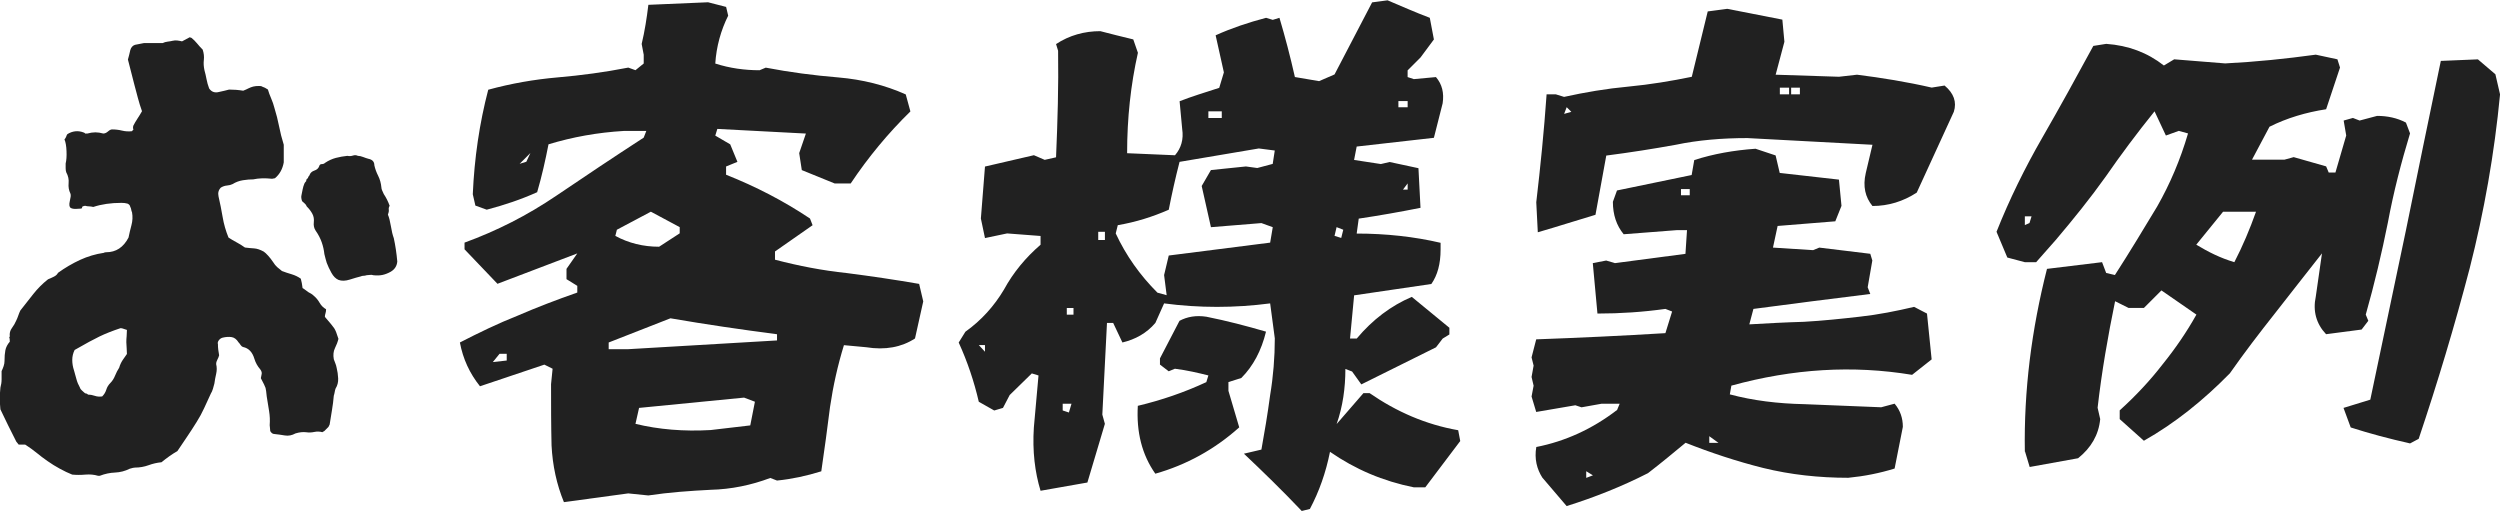 <?xml version="1.0" encoding="UTF-8"?>
<svg xmlns="http://www.w3.org/2000/svg" id="_レイヤー_2" data-name="レイヤー 2" viewBox="0 0 548.77 112.1" width="548" height="112">
  <defs>
    <style>
      .cls-1 {
        fill: #212121;
      }
    </style>
  </defs>
  <g id="_レイヤー_1-2" data-name="レイヤー 1">
    <g>
      <path class="cls-1" d="M74.3,74.32c-.09.35-.19.69-.32,1.03s-.28.69-.45,1.03c-.34.69-.43,1.51-.26,2.45.08.26.19.54.32.84.13.3.24.67.32,1.1.17.69.28,1.44.32,2.26.04.82-.15,1.57-.58,2.26-.09.26-.15.52-.19.78-.04.26-.11.52-.19.77-.09,1.03-.21,2.06-.39,3.1-.17,1.03-.34,2.11-.52,3.22-.09.17-.17.35-.26.52-.09.09-.22.22-.39.39-.17.17-.34.34-.52.52-.34.17-.47.26-.39.26-.6-.17-1.21-.19-1.81-.06-.6.13-1.21.15-1.81.06-.69-.08-1.46,0-2.32.26-.77.43-1.55.58-2.32.45-.77-.13-1.55-.24-2.32-.32-.34,0-.65-.21-.9-.64,0-.26-.02-.49-.06-.71-.04-.21-.06-.41-.06-.58.08-1.03.04-2.06-.13-3.1-.17-1.03-.34-2.11-.52-3.22-.09-.95-.17-1.57-.26-1.87-.09-.3-.43-1.01-1.03-2.13.08-.34.15-.67.19-.97.04-.3-.06-.62-.32-.97-.6-.69-1.03-1.46-1.29-2.32-.43-1.46-1.25-2.32-2.45-2.58-.26-.08-.45-.24-.58-.45-.13-.21-.28-.41-.45-.58-.43-.69-.95-1.07-1.55-1.16-.6-.08-1.25-.04-1.94.13-.34.09-.62.28-.84.58-.22.3-.28.58-.19.84,0,.43.02.84.07,1.22.04.39.11.8.19,1.23-.09.34-.22.67-.39.97-.17.3-.26.62-.26.97.17.69.17,1.4,0,2.13-.17.73-.3,1.44-.39,2.13-.09.34-.19.73-.32,1.16-.13.43-.28.78-.45,1.03-.52,1.12-1.01,2.19-1.48,3.22-.47,1.03-1.01,2.02-1.61,2.97-.69,1.12-1.4,2.21-2.13,3.29-.73,1.08-1.44,2.13-2.13,3.16-.6.34-1.21.73-1.81,1.16-.6.43-1.16.86-1.68,1.29-.95.09-1.89.3-2.84.65-.95.34-1.93.52-2.97.52-.09,0-.24.02-.45.06-.22.04-.45.11-.71.19-1.03.52-2.11.79-3.22.84-1.12.04-2.24.28-3.35.71h-.39c-.86-.26-1.79-.34-2.77-.26-.99.09-1.96.09-2.9,0-.86-.34-1.76-.77-2.71-1.29-.95-.52-1.85-1.07-2.71-1.68-.86-.6-1.66-1.2-2.39-1.81-.73-.6-1.57-1.2-2.52-1.81h-1.42l-.52-.64c-.6-1.2-1.21-2.41-1.81-3.61-.6-1.2-1.16-2.36-1.68-3.48-.09-.86-.13-1.65-.13-2.39s.04-1.53.13-2.39c.17-.6.26-1.2.26-1.81v-1.81c.17-.34.32-.71.45-1.1.13-.39.19-.75.19-1.1,0-.95.06-1.74.19-2.39.13-.64.45-1.27.97-1.87,0-.52-.04-.82-.13-.9l.13-.26c-.09-.69.07-1.29.45-1.81.39-.52.71-1.08.97-1.68.17-.34.32-.71.45-1.1.13-.39.28-.75.45-1.1.95-1.2,1.89-2.41,2.84-3.61.95-1.2,2.02-2.28,3.23-3.23.43-.17.86-.36,1.29-.58.43-.21.73-.49.9-.84,1.55-1.12,3.16-2.06,4.84-2.84,1.68-.77,3.42-1.29,5.22-1.55.08-.08.26-.13.52-.13,2.15,0,3.78-1.07,4.9-3.22.17-.86.39-1.76.64-2.71.26-.95.3-1.89.13-2.84-.09-.17-.15-.39-.19-.64-.04-.26-.11-.43-.19-.52,0-.17-.09-.34-.26-.52-.17-.17-.34-.26-.52-.26-.26-.08-.65-.13-1.16-.13-2.32,0-4.39.3-6.19.9-.34-.08-.64-.13-.9-.13s-.56-.04-.9-.13c-.52.09-.73.22-.65.39.08.17-.17.26-.77.26-.86.09-1.44.02-1.74-.19-.3-.21-.37-.71-.19-1.48.08-.34.15-.67.19-.97.04-.3.02-.54-.06-.71-.34-.69-.47-1.44-.39-2.26.08-.82-.09-1.61-.52-2.39-.09-.26-.13-.56-.13-.9v-1.03c.17-.69.24-1.59.19-2.71-.04-1.12-.19-1.98-.45-2.58.17-.17.3-.39.39-.64.08-.26.17-.43.26-.52,1.12-.69,2.28-.82,3.48-.39.26.09.39.17.39.26h.52c.6-.17,1.18-.26,1.74-.26s1.14.09,1.74.26c.34,0,.69-.15,1.03-.45.34-.3.64-.45.9-.45.77,0,1.5.09,2.19.26.69.17,1.42.22,2.19.13.34-.43.45-.6.32-.52-.13.09-.15-.13-.06-.64.26-.52.56-1.03.9-1.55.34-.52.69-1.07,1.03-1.68-.34-.95-.64-1.91-.9-2.9-.26-.99-.52-1.96-.77-2.9-.26-.95-.5-1.87-.71-2.77-.22-.9-.45-1.83-.71-2.77.08-.26.17-.58.26-.97.08-.39.17-.75.26-1.1.17-.6.52-.99,1.03-1.16.34-.08.67-.15.97-.19.3-.04.62-.11.97-.19h4.13c.34-.17.71-.28,1.1-.32.39-.04.75-.11,1.1-.19.34-.08.69-.11,1.03-.06.34.04.69.11,1.03.19l1.68-.9.39.13c.43.34.84.75,1.23,1.22.39.47.79.93,1.23,1.36.26.77.34,1.53.26,2.26-.09.73-.04,1.48.13,2.26.17.6.32,1.25.45,1.94.13.69.32,1.38.58,2.06.52.77,1.25,1.03,2.19.77.43-.08.82-.17,1.16-.26.34-.08.69-.17,1.03-.26.52,0,1.03.02,1.55.06.52.04,1.03.11,1.55.19.43-.17.82-.34,1.16-.52.34-.17.69-.3,1.03-.39.34-.09.77-.13,1.29-.13.34,0,.56.04.65.13.26.09.47.17.64.26.17.09.39.21.65.39.17.6.41,1.25.71,1.94.3.69.54,1.38.71,2.06.43,1.38.77,2.73,1.03,4.06.26,1.33.6,2.69,1.03,4.06v3.87c-.26,1.46-.9,2.62-1.93,3.48-.09,0-.19.02-.32.06-.13.04-.24.06-.32.06-1.55-.17-2.92-.13-4.13.13-.69,0-1.44.06-2.26.19-.82.13-1.57.41-2.26.84-.34.17-.75.28-1.23.32-.47.04-.92.19-1.35.45-.52.52-.69,1.16-.52,1.94.34,1.46.64,2.97.9,4.51.26,1.55.69,3.05,1.29,4.52.52.34,1.1.69,1.74,1.03.65.34,1.27.73,1.87,1.16.69.09,1.35.15,2,.19.65.04,1.35.28,2.13.71.26.17.58.47.97.9.39.43.75.9,1.1,1.42.26.43.56.8.9,1.1.34.3.69.58,1.03.84.69.26,1.4.5,2.13.71.73.22,1.4.54,2,.97.17.6.3,1.29.39,2.06.17.09.37.22.58.39.21.17.45.35.71.52.17.09.37.19.58.32.21.13.41.28.58.45.52.43.95.95,1.29,1.55.34.6.82,1.08,1.42,1.42,0,.34-.04.64-.13.9-.09.26-.13.52-.13.77,1.12,1.29,1.81,2.13,2.06,2.52.26.39.56,1.14.9,2.26ZM27.86,77.67c0-.43-.02-.88-.06-1.35-.04-.47-.07-.88-.07-1.23,0-.43.02-.88.07-1.35.04-.47.06-.92.06-1.35-.52-.17-.84-.28-.97-.32-.13-.04-.28-.06-.45-.06-1.81.6-3.33,1.21-4.58,1.81-1.25.6-3.08,1.59-5.48,2.97-.34.69-.52,1.42-.52,2.19s.13,1.55.39,2.32c.17.6.34,1.22.52,1.87.17.65.43,1.27.77,1.87.08.26.24.47.45.65.21.17.41.34.58.52.08.09.19.13.32.13s.28.09.45.26c.52,0,1.01.09,1.48.26.47.17,1.01.21,1.61.13.43-.43.73-.92.9-1.48.17-.56.47-1.05.9-1.48s.77-.97,1.03-1.61c.26-.64.56-1.22.9-1.74.17-.6.43-1.16.77-1.68.34-.52.64-.95.9-1.29ZM87.2,57.42c-.09.95-.56,1.68-1.42,2.19-.6.34-1.21.58-1.81.71-.6.13-1.29.15-2.06.06-.17-.08-.41-.11-.71-.06-.3.04-.54.06-.71.06-.26.09-.5.13-.71.13s-.41.04-.58.13c-.69.17-1.51.41-2.45.71-.95.3-1.76.32-2.45.06-.6-.26-1.12-.77-1.55-1.55-.43-.77-.77-1.5-1.03-2.19-.09-.26-.17-.56-.26-.9-.09-.34-.17-.69-.26-1.03-.09-.86-.28-1.72-.58-2.58-.3-.86-.75-1.72-1.35-2.58-.34-.52-.47-1.12-.39-1.81.08-.69-.02-1.31-.32-1.87-.3-.56-.71-1.1-1.23-1.61-.09-.26-.24-.47-.45-.65-.22-.17-.41-.34-.58-.52-.17-.52-.22-.95-.13-1.29.08-.43.17-.86.26-1.29.08-.43.21-.86.39-1.29.08-.17.21-.34.39-.52,0-.34.13-.56.39-.65,0-.17.06-.32.19-.45s.19-.24.19-.32c.17-.43.52-.73,1.03-.9.52-.17.86-.47,1.03-.9.08-.34.28-.52.58-.52s.54-.08.71-.26c.77-.52,1.57-.88,2.39-1.1.82-.21,1.65-.36,2.52-.45.43.09.84.07,1.22-.06.39-.13.75-.11,1.1.06.34,0,.73.09,1.16.26.43.17.82.3,1.16.39.86.17,1.29.65,1.29,1.42.17.77.45,1.55.84,2.32.39.77.62,1.63.71,2.58,0,.26.17.73.52,1.42.52.77.95,1.63,1.29,2.58-.17.26-.24.54-.19.84.04.3-.02.67-.19,1.1.26.6.47,1.44.65,2.52.17,1.08.39,1.96.64,2.64.34,1.55.6,3.27.77,5.16Z"></path>
      <path class="cls-1" d="M123.78,110.18c-1.58-3.84-2.49-8.02-2.71-12.43-.11-4.52-.11-9.04-.11-13.45l.34-3.39-1.81-.9-14.13,4.75c-2.26-2.82-3.73-5.99-4.41-9.61,4.18-2.15,8.36-4.18,12.66-5.88,4.18-1.81,8.59-3.5,13.11-5.08v-1.47l-2.37-1.47v-2.26l2.37-3.39-17.52,6.67-7.23-7.57v-1.47c7.12-2.6,13.79-5.99,20.12-10.28,6.33-4.29,12.77-8.59,19.21-12.77l.57-1.47h-4.86c-5.88.34-11.41,1.36-16.61,2.94-.68,3.5-1.47,7.01-2.49,10.51-3.5,1.58-7.23,2.83-11.07,3.84l-2.49-.9-.57-2.49c.34-7.91,1.47-15.59,3.39-22.94,4.97-1.36,10.06-2.26,15.26-2.71s10.28-1.13,15.48-2.15l1.58.57,1.81-1.47v-1.92l-.45-2.37c.68-2.83,1.13-5.76,1.47-8.59l13.11-.56,3.96,1.02.45,1.92c-1.58,3.16-2.6,6.78-2.83,10.51,3.16,1.02,6.44,1.47,9.72,1.47l1.36-.57c5.31,1.02,10.51,1.7,15.93,2.15,5.31.45,10.28,1.7,14.8,3.73l1.02,3.73c-4.86,4.75-9.27,10.06-13.11,15.82h-3.5l-7.23-2.94-.57-3.73,1.47-4.29-19.44-1.02-.45,1.47,3.28,1.92,1.58,3.84-2.49,1.02v1.81c6.55,2.6,12.66,5.76,18.42,9.61l.57,1.47-8.25,5.76v1.81c5.2,1.36,10.4,2.37,15.82,2.94,5.31.68,10.62,1.47,15.82,2.37l.9,3.84-1.81,8.14c-2.94,1.92-6.55,2.6-10.74,1.92l-4.86-.45c-1.36,4.41-2.37,8.93-3.05,13.56-.56,4.63-1.24,9.38-1.92,14.13-3.28,1.02-6.44,1.7-9.72,2.03l-1.47-.57c-4.18,1.58-8.59,2.49-13.11,2.6-4.52.23-9.15.56-13.67,1.24l-4.41-.45-14.12,1.92ZM111.23,77.64h-1.58l-1.47,1.81,3.05-.34v-1.47ZM116.43,33.56l-2.37,2.37,1.47-.45.9-1.92ZM170.56,73.34c-7.8-1.02-15.59-2.15-23.39-3.5l-13.56,5.31v1.47h4.29l32.66-1.92v-1.36ZM149.2,51.19v-1.36l-6.33-3.39-7.46,3.96-.34,1.36c2.94,1.58,6.1,2.37,9.61,2.37l4.52-2.94ZM165.7,88.15l-2.37-.9-23.05,2.26-.79,3.5c5.09,1.24,10.62,1.7,16.5,1.36l8.7-1.02,1.02-5.2Z"></path>
      <path class="cls-1" d="M285.71,112.1c-4.29-4.52-8.48-8.59-12.66-12.54l3.84-.9c.68-3.73,1.36-7.8,1.92-11.98.68-4.07,1.02-8.25,1.02-12.43l-1.02-7.68c-7.8,1.02-15.59,1.02-23.28,0l-1.92,4.29c-1.92,2.26-4.41,3.62-7.23,4.29l-2.03-4.29h-1.36l-1.02,20.12.56,2.03-3.84,12.88-10.28,1.81c-1.24-4.07-1.81-8.7-1.47-13.9l1.02-11.41-1.47-.45-4.86,4.75-1.47,2.82-1.92.57-3.39-1.92c-1.02-4.41-2.49-8.81-4.41-13l1.47-2.37c3.5-2.49,6.33-5.65,8.48-9.27,2.03-3.73,4.75-7.01,8.02-9.83v-1.92l-7.34-.56-4.86,1.02-.9-4.29.9-11.41,10.74-2.49,2.37,1.02,2.49-.56c.34-7.91.57-15.71.45-23.39l-.45-1.47c2.94-1.92,6.21-2.83,9.72-2.83,2.26.57,4.75,1.24,7.23,1.81l1.02,2.94c-1.58,7.01-2.37,14.35-2.37,22.04,3.5.11,7.01.34,10.51.45,1.36-1.58,1.92-3.5,1.58-5.76l-.57-6.1c2.6-1.02,5.54-1.92,8.7-2.94l1.02-3.39-1.81-8.14c3.5-1.58,7.23-2.83,11.07-3.84l1.47.45,1.47-.45c1.24,4.18,2.37,8.47,3.39,13l5.31.9,3.39-1.47,8.25-15.82,3.39-.45c2.94,1.24,5.99,2.6,9.27,3.84l.9,4.75-2.94,3.96-2.83,2.83v1.47l1.36.45,4.86-.45c1.36,1.58,1.81,3.5,1.47,5.76l-1.92,7.57-16.95,1.92-.57,2.94,5.88.9,1.92-.45,6.33,1.36.45,8.7c-4.52.9-9.04,1.7-13.56,2.37l-.45,3.28c6.44,0,12.66.68,18.42,2.03v1.47c0,3.16-.68,5.65-2.03,7.57l-16.95,2.49-.9,9.49h1.47c3.5-4.18,7.57-7.23,12.09-9.15l8.25,6.78v1.47l-1.47.9-1.47,1.92-16.39,8.14-2.03-2.83-1.47-.56c0,4.18-.57,8.25-1.92,12.09l5.88-6.78h1.36c5.88,4.07,12.32,6.89,19.44,8.14l.45,2.37-7.68,10.17h-2.49c-6.78-1.36-12.88-3.96-18.42-7.8-.9,4.52-2.37,8.7-4.41,12.54l-1.81.45ZM216.21,75.71h-1.36l1.36,1.47v-1.47ZM235.19,88.6h-1.92v1.47l1.36.45.57-1.92ZM235.64,67.58h-1.47v1.47h1.47v-1.47ZM242.54,50.85h-1.47v1.81h1.47v-1.81ZM255.53,60.35l1.02-4.29,22.26-2.83.57-3.39-2.49-.9-11.08.9-2.03-9.04,2.03-3.5,7.68-.79,2.49.34,3.39-.9.45-2.94-3.5-.45-17.4,2.94c-.9,3.5-1.69,7.01-2.37,10.51-3.62,1.58-7.23,2.71-11.19,3.39l-.45,1.81c2.26,4.86,5.31,9.15,9.15,13l2.03.56-.56-4.41ZM249.77,89.05c5.2-1.24,10.17-2.94,15.03-5.2l.45-1.47c-2.26-.56-4.63-1.13-7.35-1.47l-1.36.56-1.92-1.47v-1.36l4.29-8.25c1.7-.9,3.62-1.24,5.88-.9,4.52.9,8.81,2.03,13.11,3.28-1.02,4.18-2.83,7.57-5.42,10.17l-2.83.9v1.92l2.37,8.02c-5.42,4.86-11.64,8.25-18.42,10.17-2.94-4.18-4.18-9.15-3.84-14.92ZM268.19,24.41h-2.94v1.47h2.94v-1.47ZM294.86,50.4l-1.47-.57-.45,1.92,1.47.45.45-1.81ZM308.99,22.15h-2.03v1.36h2.03v-1.36ZM308.99,40.23l-1.02,1.36h1.02v-1.36Z"></path>
      <path class="cls-1" d="M338.59,104.87c-1.24-1.92-1.81-4.18-1.36-6.78,6.33-1.24,12.32-3.96,17.74-8.14l.56-1.36h-3.96l-4.41.79-1.36-.45-8.59,1.47-1.02-3.39.45-2.37-.45-1.92.45-2.49-.45-1.81,1.02-3.96c9.49-.34,18.99-.79,28.36-1.36l1.47-4.75-1.47-.57c-4.86.68-9.83,1.02-14.92,1.02l-1.02-11.07,2.94-.57,1.92.57,15.48-2.04.34-5.2h-2.26l-11.64.9c-1.58-1.92-2.37-4.29-2.37-7.12l.9-2.49,16.39-3.39.57-3.28c4.18-1.36,8.7-2.15,13.45-2.49l4.41,1.47.9,3.84,13,1.47.56,5.76-1.36,3.39-12.66,1.02-1.02,4.75,8.81.56,1.36-.56,11.19,1.36.45,1.47-1.02,5.88.57,1.47c-8.48,1.02-16.95,2.15-25.65,3.28l-.9,3.39c3.96-.23,8.02-.45,11.98-.56,4.18-.23,8.36-.68,12.32-1.13,4.07-.45,8.02-1.24,11.87-2.15l2.83,1.47,1.02,10.06-4.29,3.39c-13-2.15-26.1-1.36-39.67,2.37l-.34,1.92c5.09,1.36,10.51,2.03,16.39,2.15l16.84.68,2.94-.79c1.24,1.47,1.81,3.17,1.81,5.09l-1.81,9.15c-3.28,1.02-6.67,1.69-10.17,2.03-6.44,0-12.66-.68-18.65-2.15-5.88-1.47-11.64-3.39-17.06-5.54-2.6,2.15-5.31,4.41-8.25,6.67-5.76,2.94-11.75,5.31-17.86,7.23l-5.31-6.22ZM337.23,44.3c.9-7.68,1.7-15.59,2.26-23.62h2.03l1.81.56c4.63-1.02,9.27-1.81,14.13-2.26,4.75-.45,9.49-1.24,13.9-2.15l3.5-14.35,4.29-.57,12.09,2.37.45,4.86-1.92,7.23,13.9.45,3.96-.45c5.42.68,10.96,1.58,16.39,2.83l2.83-.45c2.03,1.7,2.71,3.62,2.03,5.76l-8.14,17.74c-2.94,1.92-6.21,2.94-9.72,2.94-1.58-1.92-2.15-4.29-1.47-7.23l1.47-6.21-27.46-1.47c-5.54,0-10.85.45-15.71,1.47-4.97.9-10.06,1.7-15.26,2.37l-2.37,13c-4.18,1.24-8.36,2.6-12.66,3.84l-.34-6.67ZM343.9,23.5l-.56,1.47,1.58-.45-1.02-1.02ZM348.19,103.4v1.47l1.47-.56-1.47-.9ZM370.91,41.47h-1.92v1.36h1.92v-1.36ZM375.2,95.72v1.47h2.03l-2.03-1.47ZM392.72,19.21h-2.03v1.47h2.03v-1.47ZM395.09,19.21h-1.92v1.47h1.92v-1.47Z"></path>
      <path class="cls-1" d="M444.47,99.11c-.23-13.45,1.47-26.78,4.86-40.12l12.09-1.47.9,2.37,1.92.45c3.28-5.08,6.33-10.17,9.27-15.03,2.83-4.97,5.09-10.28,6.78-16.05l-2.03-.56-2.83,1.02-2.49-5.31c-3.84,4.75-7.46,9.61-10.74,14.35-3.39,4.75-7.12,9.38-10.96,13.9l-4.29,4.86h-2.49l-3.84-1.02-2.37-5.65c2.83-7.12,6.22-14.01,10.06-20.68,3.84-6.67,7.57-13.45,11.19-20.12l2.83-.45c4.86.34,9.04,1.92,12.66,4.75l2.26-1.36,11.19.9c6.78-.34,13.33-1.02,19.89-1.92l4.75,1.02.57,1.81-3.05,9.15c-4.41.68-8.59,1.92-12.43,3.84l-3.84,7.23h7.12l2.03-.56,7.12,2.03.57,1.36h1.47l2.37-8.14-.56-3.28,2.03-.57,1.47.57,3.84-1.02c2.26,0,4.41.45,6.33,1.47l.9,2.37c-1.92,6.33-3.62,12.88-4.86,19.55-1.36,6.78-2.94,13.45-4.86,20.23l.56,1.36-1.47,1.92-7.8,1.02c-2.15-2.26-2.94-5.08-2.26-8.25l1.36-9.49c-3.5,4.41-6.89,8.81-10.28,13.11-3.39,4.29-6.78,8.7-9.94,13.22-5.88,5.99-12.09,10.96-18.87,14.8l-5.31-4.75v-1.92c3.5-3.16,6.67-6.55,9.38-10.06,2.83-3.5,5.31-7.12,7.46-10.96l-7.68-5.31-3.84,3.84h-3.39l-2.94-1.47c-1.58,7.69-2.94,15.48-3.84,23.39l.57,2.49c-.34,3.5-2.03,6.33-4.86,8.59l-10.62,1.92-1.02-3.39ZM445.94,47.46h-1.47v1.92l1.02-.45.45-1.47ZM495.21,46.45h-7.23l-5.88,7.23c2.6,1.58,5.31,2.94,8.36,3.84,1.81-3.5,3.39-7.23,4.75-11.07ZM529,97.3c-4.52-1.02-8.81-2.15-13-3.5l-1.58-4.29,5.88-1.81,7.8-37.07c2.49-12.32,5.08-24.75,7.68-37.29l8.14-.34,3.84,3.28,1.02,4.41c-1.24,13-3.5,25.77-6.67,38.2-3.28,12.54-7.01,24.97-11.19,37.41l-1.92,1.02Z"></path>
    </g>
  </g>
</svg>
